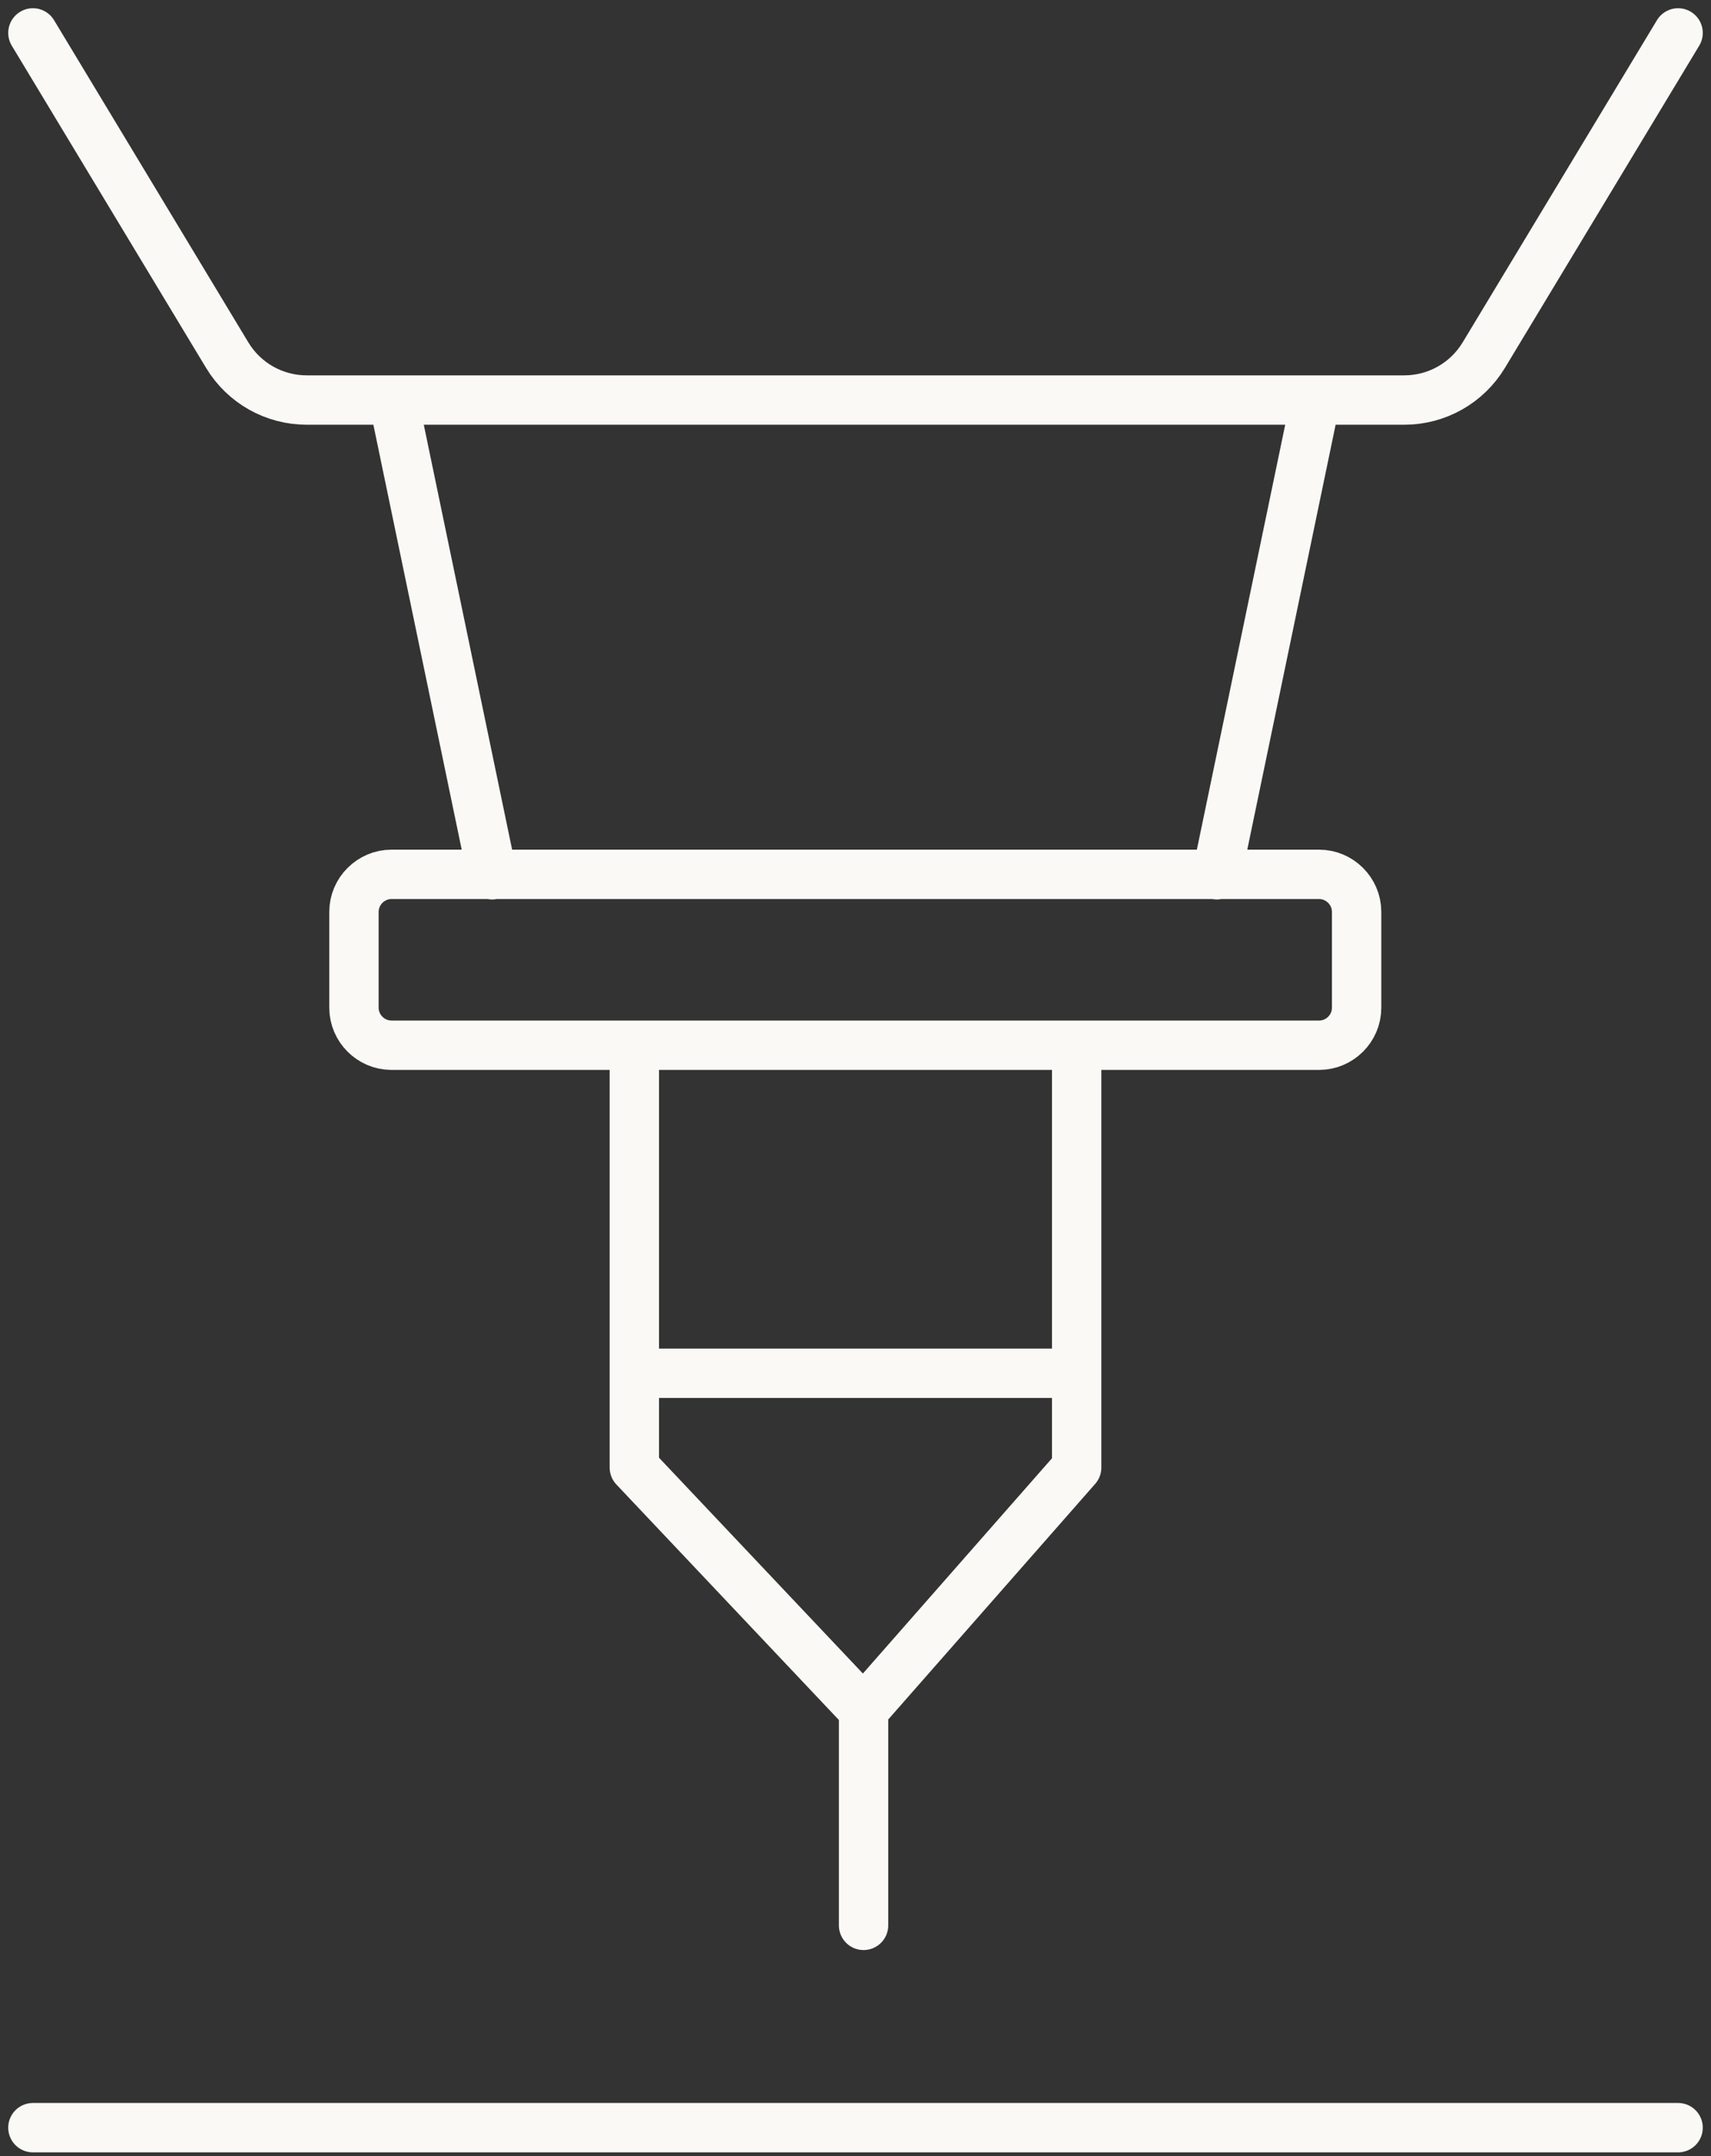 <svg width="104" height="131" viewBox="0 0 104 131" fill="none" xmlns="http://www.w3.org/2000/svg">
<rect x="0" y="0" width="104" height="131" fill="#333333" stroke="none"/>
<path d="M38.557 83.44H65.443M2 129.277H102M52.49 103.91V116.985M52.49 103.91L38.557 89.169V63.508M52.49 103.91L65.443 89.169V63.508M79.963 24.307L73.964 53.151M23.915 24.307L29.914 53.151M102 2L90.198 21.564C89.169 23.278 87.333 24.307 85.35 24.307H18.65C16.667 24.307 14.831 23.278 13.802 21.564L2 2M23.792 63.508H80.183C81.432 63.508 82.46 62.48 82.46 61.231V55.404C82.46 54.155 81.432 53.126 80.183 53.126H23.792C22.544 53.126 21.515 54.155 21.515 55.404V61.231C21.515 62.48 22.544 63.508 23.792 63.508Z" stroke="#FAF9F6" stroke-width="3" stroke-linecap="round" stroke-linejoin="round"/>
</svg>
